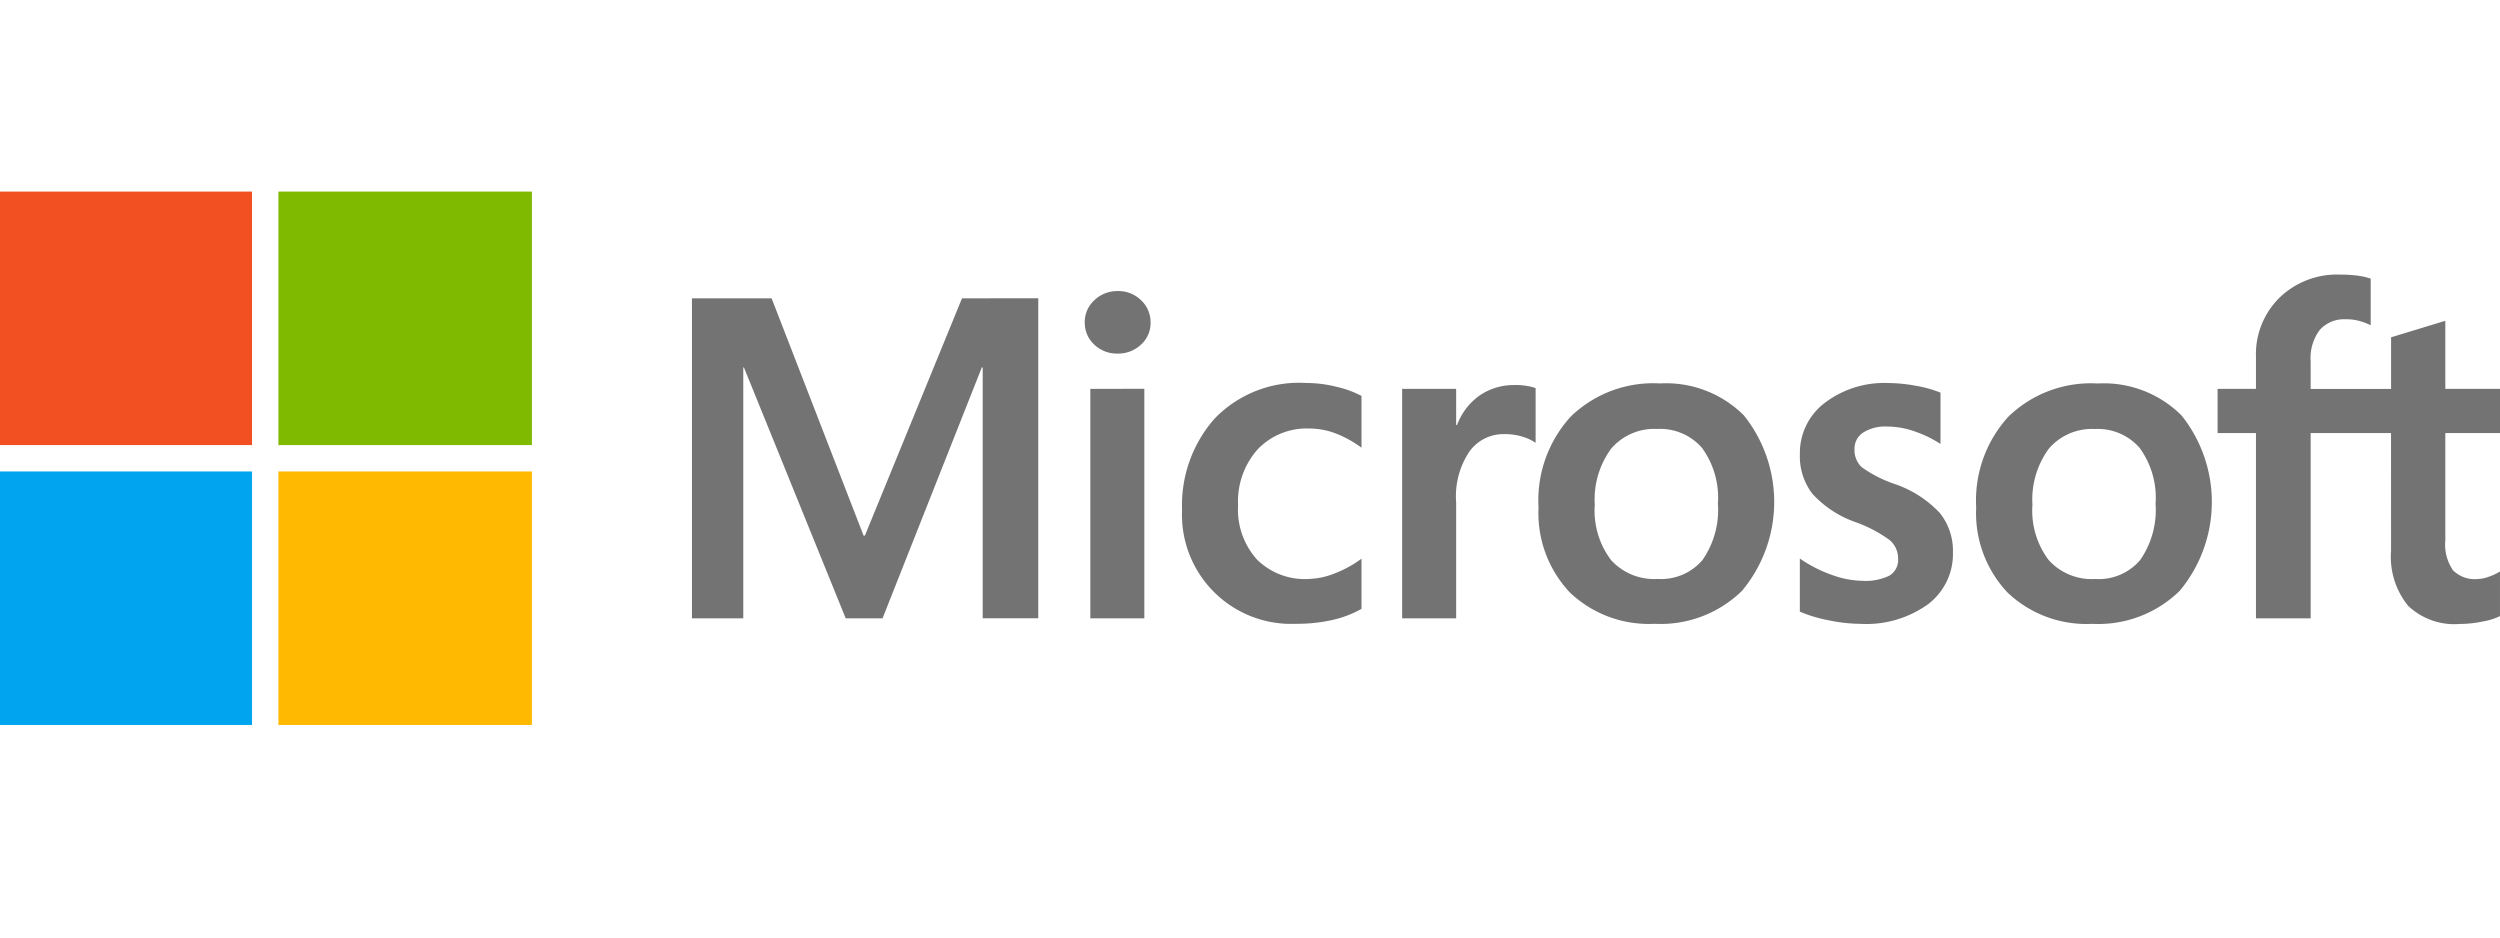 <svg xmlns="http://www.w3.org/2000/svg" xmlns:xlink="http://www.w3.org/1999/xlink" width="200" height="75" viewBox="0 0 200 75"><defs><clipPath id="clip-microsoft"><rect width="200" height="75"></rect></clipPath></defs><g id="microsoft" clip-path="url(#clip-microsoft)"><g id="Group_908" data-name="Group 908" transform="translate(-72.114 -56.669)"><path id="Path_2812" data-name="Path 2812" d="M193.3,85.092v25.6h-4.446V90.628h-.071L180.841,110.7h-2.946l-8.142-20.069H169.7V110.7h-4.106v-25.6h6.374l7.356,18.98h.107l7.767-18.98Zm3.718,1.946a2.355,2.355,0,0,1,.776-1.795,2.621,2.621,0,0,1,1.848-.723,2.582,2.582,0,0,1,1.892.741,2.41,2.41,0,0,1,.75,1.777,2.317,2.317,0,0,1-.768,1.767,2.652,2.652,0,0,1-1.875.714,2.6,2.6,0,0,1-1.866-.722A2.338,2.338,0,0,1,197.022,87.039Zm4.767,5.3V110.7h-4.321V92.342Zm13.106,15.212a5.957,5.957,0,0,0,2.124-.446,8.9,8.9,0,0,0,2.143-1.178v4.017a8.652,8.652,0,0,1-2.348.893,12.779,12.779,0,0,1-2.883.3,8.732,8.732,0,0,1-9.124-9.105,10.468,10.468,0,0,1,2.589-7.294,9.381,9.381,0,0,1,7.339-2.866,10.041,10.041,0,0,1,2.455.312,8.2,8.2,0,0,1,1.972.723v4.143a8.828,8.828,0,0,0-2.044-1.134,5.909,5.909,0,0,0-2.134-.4,5.415,5.415,0,0,0-4.124,1.66,6.252,6.252,0,0,0-1.571,4.482A5.964,5.964,0,0,0,210.8,106,5.445,5.445,0,0,0,214.895,107.554Zm16.568-15.516a5.471,5.471,0,0,1,.929.072,3.874,3.874,0,0,1,.7.178v4.374a3.786,3.786,0,0,0-.991-.473,4.91,4.91,0,0,0-1.58-.223,3.354,3.354,0,0,0-2.687,1.339,6.433,6.433,0,0,0-1.1,4.124V110.7h-4.321V92.342h4.321v2.892h.071a5.065,5.065,0,0,1,1.785-2.348A4.846,4.846,0,0,1,231.463,92.038Zm1.859,9.748a9.941,9.941,0,0,1,2.571-7.213,9.467,9.467,0,0,1,7.142-2.661,8.8,8.8,0,0,1,6.723,2.562,11.1,11.1,0,0,1-.152,14.025,9.314,9.314,0,0,1-7,2.642,9.154,9.154,0,0,1-6.776-2.508A9.252,9.252,0,0,1,233.323,101.787Zm4.5-.142a6.557,6.557,0,0,0,1.3,4.392,4.648,4.648,0,0,0,3.732,1.517,4.351,4.351,0,0,0,3.589-1.517,7.018,7.018,0,0,0,1.232-4.5,6.775,6.775,0,0,0-1.277-4.473,4.434,4.434,0,0,0-3.58-1.508,4.527,4.527,0,0,0-3.687,1.58A6.875,6.875,0,0,0,237.822,101.644ZM258.6,97.162a1.852,1.852,0,0,0,.589,1.456,10.084,10.084,0,0,0,2.607,1.329,8.837,8.837,0,0,1,3.633,2.33,4.832,4.832,0,0,1,1.044,3.134,5.036,5.036,0,0,1-1.991,4.16,8.455,8.455,0,0,1-5.383,1.571,12.937,12.937,0,0,1-2.526-.277,11.263,11.263,0,0,1-2.348-.7v-4.25a10.628,10.628,0,0,0,2.536,1.3,7.428,7.428,0,0,0,2.464.483,4.39,4.39,0,0,0,2.161-.411,1.469,1.469,0,0,0,.7-1.375,1.909,1.909,0,0,0-.723-1.509,10.728,10.728,0,0,0-2.741-1.419,8.472,8.472,0,0,1-3.393-2.249,4.929,4.929,0,0,1-1-3.179,5.023,5.023,0,0,1,1.973-4.08,7.873,7.873,0,0,1,5.116-1.6,12.367,12.367,0,0,1,2.16.214,9.554,9.554,0,0,1,2,.554v4.106a9.256,9.256,0,0,0-2-.982,6.673,6.673,0,0,0-2.268-.411,3.305,3.305,0,0,0-1.92.482A1.527,1.527,0,0,0,258.6,97.162Zm9.731,4.624a9.938,9.938,0,0,1,2.571-7.213,9.466,9.466,0,0,1,7.142-2.661,8.8,8.8,0,0,1,6.722,2.562,11.105,11.105,0,0,1-.152,14.025,9.312,9.312,0,0,1-7,2.642,9.155,9.155,0,0,1-6.776-2.508A9.254,9.254,0,0,1,268.335,101.787Zm4.5-.142a6.557,6.557,0,0,0,1.3,4.392,4.648,4.648,0,0,0,3.732,1.517,4.352,4.352,0,0,0,3.589-1.517,7.022,7.022,0,0,0,1.232-4.5,6.775,6.775,0,0,0-1.277-4.473,4.433,4.433,0,0,0-3.579-1.508,4.529,4.529,0,0,0-3.688,1.58A6.878,6.878,0,0,0,272.835,101.644Zm28.689-5.767H295.09V110.7h-4.375V95.877h-3.071V92.342h3.071V89.788a6.351,6.351,0,0,1,1.883-4.74,6.607,6.607,0,0,1,4.83-1.848,10.653,10.653,0,0,1,1.393.081,5.516,5.516,0,0,1,1.072.241v3.732a4.5,4.5,0,0,0-.75-.3,3.9,3.9,0,0,0-1.232-.178,2.609,2.609,0,0,0-2.089.848,3.743,3.743,0,0,0-.732,2.508v2.214h6.435V88.217l4.339-1.321v5.446h4.375v3.535h-4.375v8.588a3.623,3.623,0,0,0,.616,2.393,2.46,2.46,0,0,0,1.938.7,2.89,2.89,0,0,0,.9-.178,4.239,4.239,0,0,0,.919-.429v3.571a5.073,5.073,0,0,1-1.366.429,9.331,9.331,0,0,1-1.883.2,5.359,5.359,0,0,1-4.1-1.454,6.2,6.2,0,0,1-1.366-4.384Z" transform="translate(-38.124 -4.564)" fill="#737373"></path><g id="Group_874" data-name="Group 874" transform="translate(71.995 71.995)"><rect id="Rectangle_1599" data-name="Rectangle 1599" width="20.281" height="20.281" fill="#f25022"></rect><rect id="Rectangle_1600" data-name="Rectangle 1600" width="20.281" height="20.281" transform="translate(22.391)" fill="#7fba00"></rect><rect id="Rectangle_1601" data-name="Rectangle 1601" width="20.281" height="20.281" transform="translate(0 22.391)" fill="#00a4ef"></rect><rect id="Rectangle_1602" data-name="Rectangle 1602" width="20.281" height="20.281" transform="translate(22.391 22.391)" fill="#ffb900"></rect></g></g></g></svg>